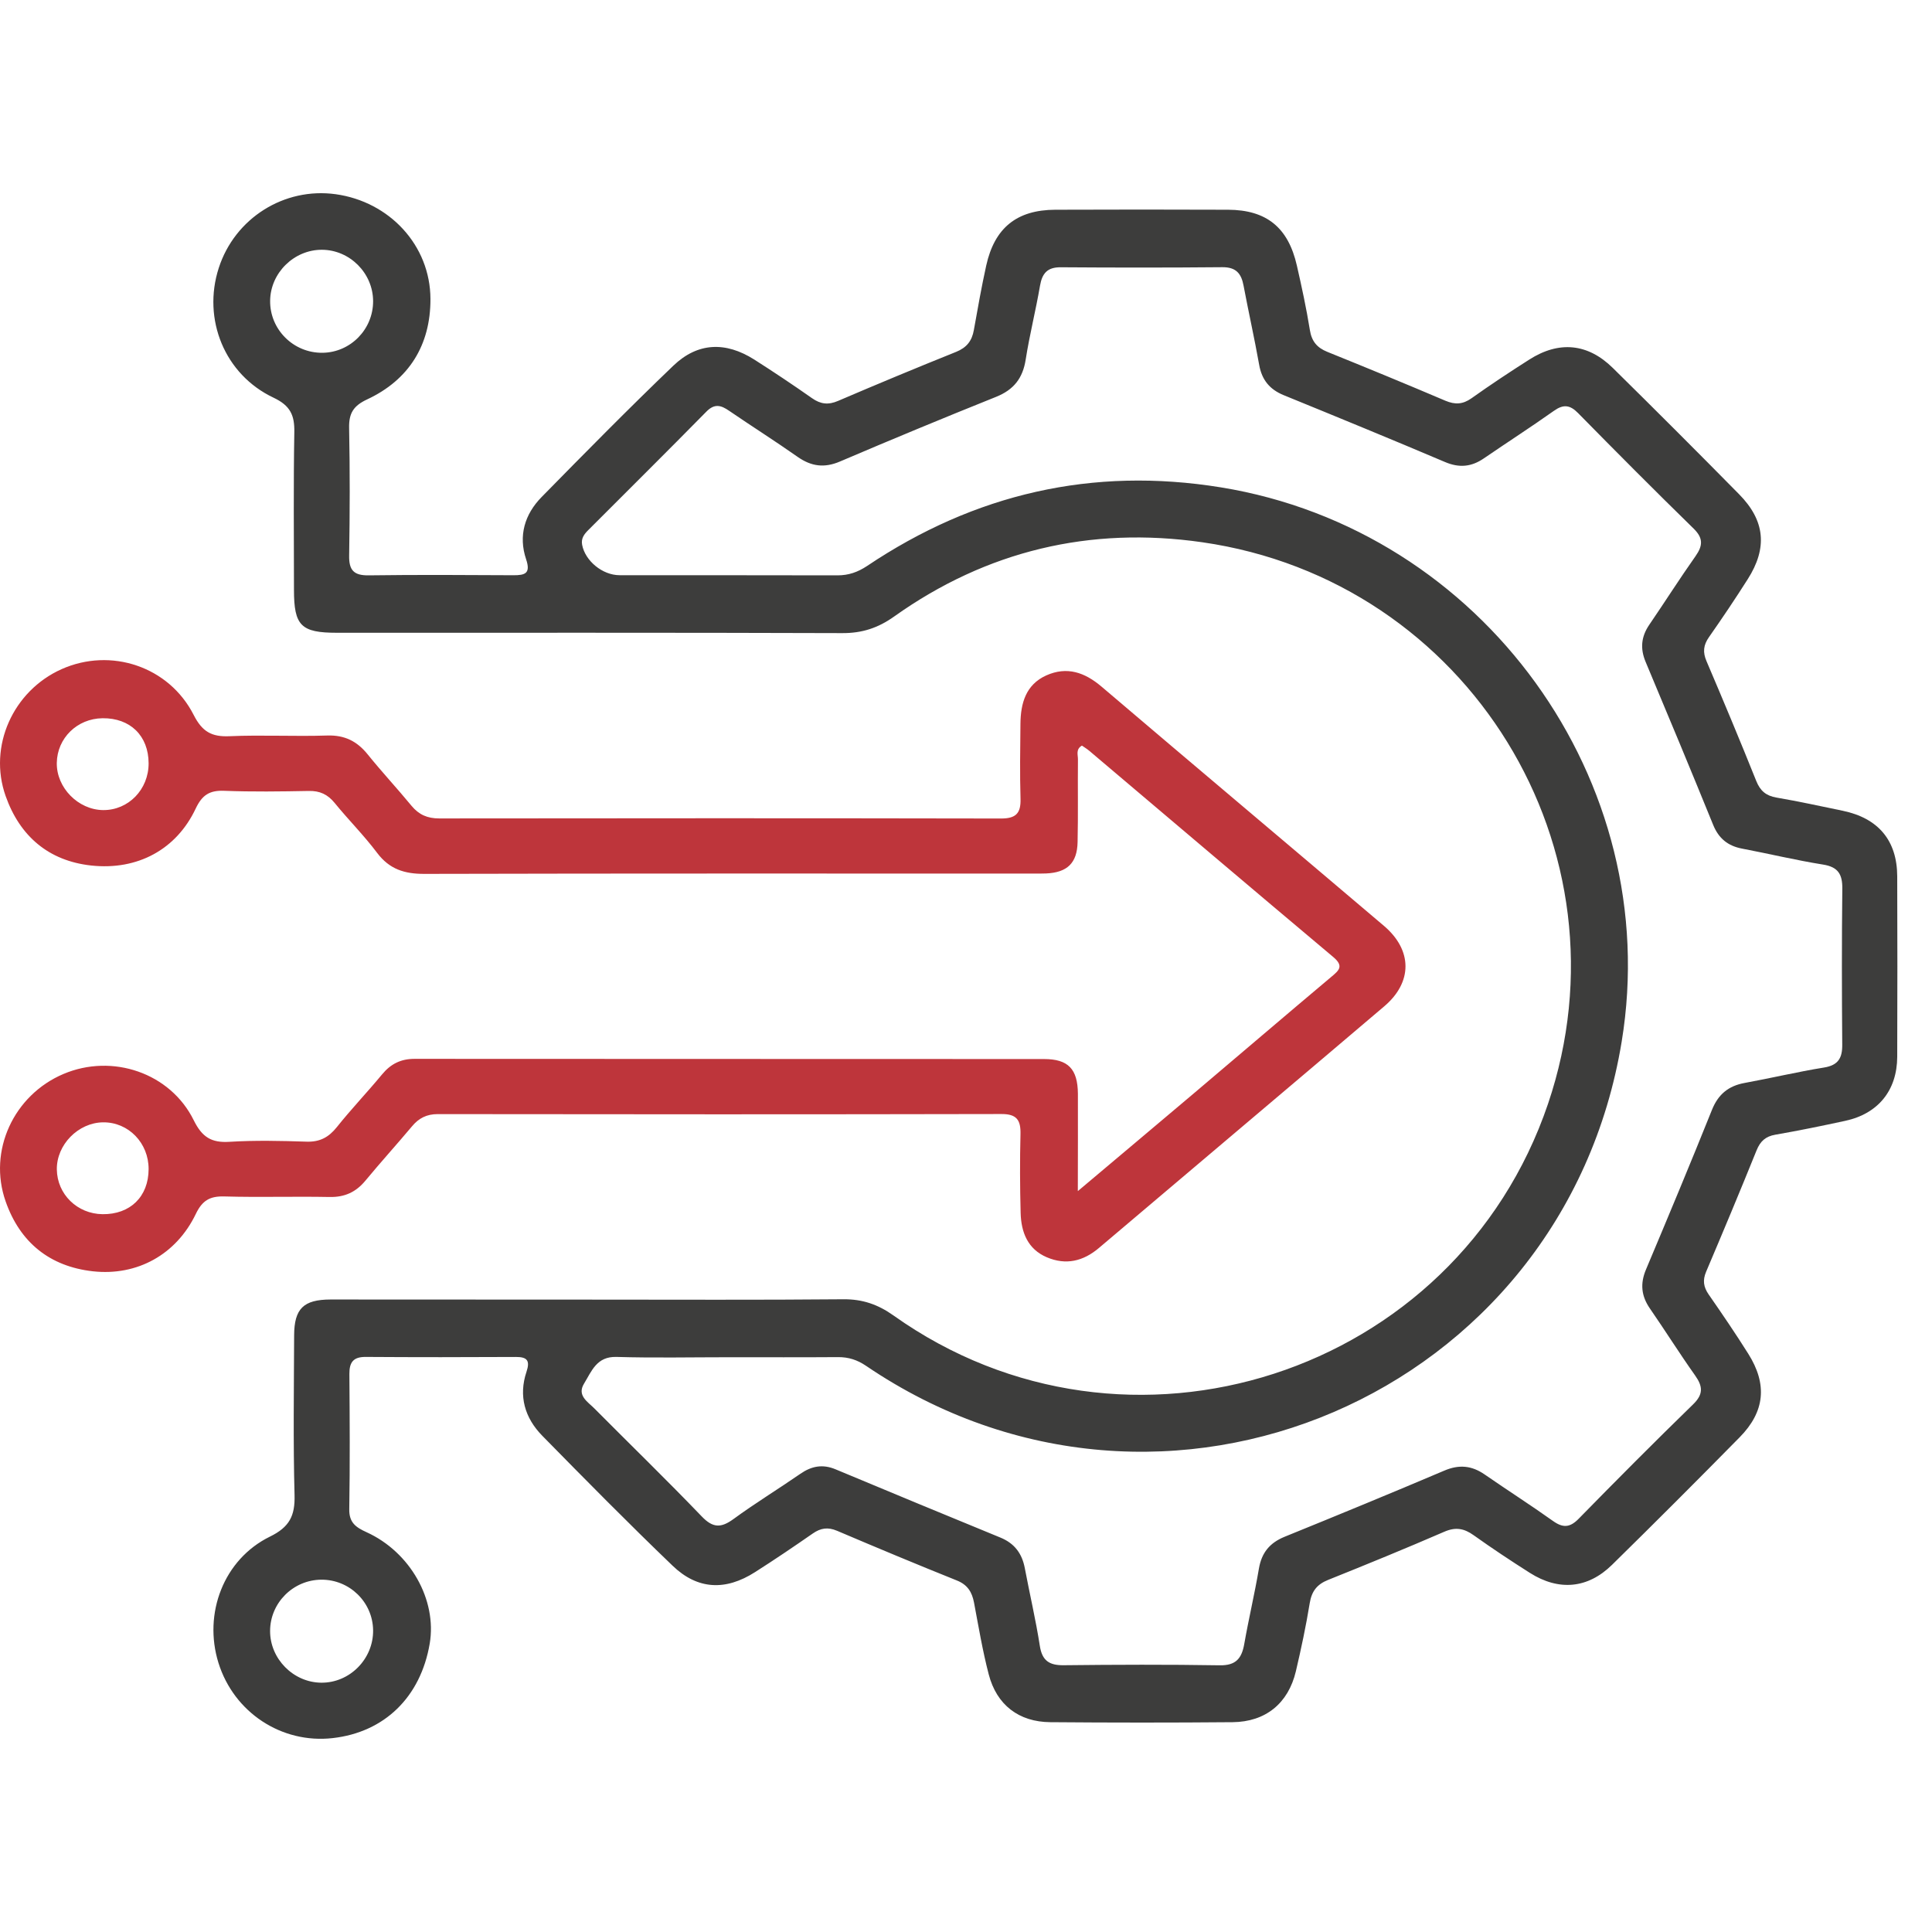 <svg width="50" height="50" viewBox="0 0 50 50" fill="none" xmlns="http://www.w3.org/2000/svg">
<path d="M15.309 33.634C17.481 33.634 19.653 33.645 21.825 33.625C22.323 33.62 22.723 33.76 23.126 34.046C29.171 38.346 37.68 35.589 40.062 28.569C42.291 21.995 38.012 15.024 31.111 14.033C28.213 13.617 25.536 14.251 23.141 15.955C22.724 16.252 22.31 16.388 21.795 16.385C17.436 16.37 13.075 16.377 8.716 16.376C7.791 16.376 7.608 16.192 7.608 15.267C7.607 13.906 7.593 12.544 7.617 11.183C7.625 10.742 7.511 10.497 7.081 10.293C5.811 9.694 5.234 8.259 5.661 6.936C6.077 5.647 7.354 4.842 8.687 5.026C10.077 5.219 11.137 6.347 11.14 7.74C11.143 8.925 10.588 9.83 9.5 10.337C9.147 10.502 9.028 10.695 9.035 11.071C9.057 12.174 9.054 13.276 9.036 14.378C9.029 14.755 9.155 14.895 9.539 14.89C10.787 14.873 12.035 14.88 13.283 14.887C13.587 14.889 13.74 14.843 13.616 14.475C13.411 13.866 13.579 13.309 14.018 12.862C15.142 11.717 16.269 10.573 17.427 9.463C18.057 8.86 18.778 8.835 19.52 9.305C20.025 9.627 20.525 9.961 21.015 10.305C21.238 10.462 21.438 10.484 21.69 10.375C22.703 9.941 23.72 9.518 24.743 9.107C25.016 8.997 25.154 8.823 25.203 8.543C25.303 7.985 25.401 7.426 25.523 6.874C25.739 5.897 26.313 5.433 27.308 5.428C28.799 5.422 30.29 5.422 31.781 5.428C32.778 5.432 33.339 5.888 33.563 6.873C33.689 7.425 33.809 7.98 33.899 8.539C33.945 8.832 34.083 8.998 34.351 9.106C35.373 9.519 36.391 9.938 37.405 10.37C37.657 10.476 37.855 10.467 38.081 10.308C38.569 9.961 39.07 9.629 39.576 9.307C40.345 8.815 41.092 8.884 41.741 9.524C42.838 10.604 43.927 11.694 45.008 12.791C45.681 13.473 45.747 14.181 45.23 14.991C44.909 15.497 44.574 15.995 44.23 16.486C44.083 16.695 44.063 16.878 44.166 17.115C44.605 18.143 45.036 19.174 45.452 20.212C45.555 20.468 45.704 20.594 45.974 20.641C46.548 20.739 47.117 20.864 47.688 20.982C48.611 21.174 49.097 21.751 49.1 22.681C49.105 24.237 49.106 25.793 49.1 27.349C49.096 28.221 48.606 28.823 47.755 29.007C47.154 29.137 46.551 29.261 45.945 29.366C45.691 29.41 45.556 29.535 45.46 29.771C45.035 30.823 44.598 31.869 44.154 32.913C44.061 33.133 44.086 33.306 44.219 33.499C44.571 34.005 44.917 34.514 45.245 35.035C45.743 35.825 45.677 36.532 45.022 37.197C43.931 38.306 42.83 39.407 41.72 40.497C41.092 41.114 40.342 41.181 39.593 40.706C39.1 40.393 38.614 40.071 38.139 39.732C37.89 39.554 37.672 39.514 37.379 39.641C36.383 40.073 35.378 40.484 34.371 40.888C34.083 41.003 33.945 41.182 33.895 41.492C33.799 42.083 33.674 42.669 33.537 43.253C33.34 44.083 32.754 44.562 31.899 44.57C30.328 44.584 28.755 44.583 27.183 44.57C26.367 44.564 25.794 44.124 25.588 43.332C25.429 42.722 25.325 42.097 25.208 41.477C25.156 41.203 25.041 41.013 24.762 40.902C23.725 40.486 22.693 40.055 21.664 39.617C21.426 39.516 21.239 39.544 21.033 39.688C20.54 40.03 20.044 40.366 19.538 40.688C18.777 41.173 18.054 41.144 17.406 40.52C16.261 39.421 15.145 38.289 14.033 37.156C13.582 36.695 13.415 36.13 13.626 35.5C13.722 35.213 13.644 35.117 13.353 35.118C12.056 35.125 10.759 35.126 9.463 35.117C9.144 35.115 9.04 35.255 9.042 35.559C9.051 36.726 9.058 37.893 9.039 39.06C9.033 39.41 9.216 39.53 9.488 39.654C10.62 40.17 11.312 41.406 11.121 42.536C10.886 43.919 9.951 44.831 8.609 44.982C7.289 45.132 6.054 44.319 5.654 43.036C5.256 41.759 5.788 40.355 6.985 39.768C7.493 39.52 7.637 39.228 7.623 38.694C7.586 37.316 7.607 35.938 7.612 34.561C7.615 33.868 7.853 33.633 8.555 33.631C10.803 33.631 13.057 33.634 15.309 33.634ZM18.871 35.125C17.899 35.125 16.926 35.146 15.954 35.117C15.44 35.102 15.311 35.488 15.116 35.806C14.925 36.117 15.212 36.278 15.384 36.452C16.309 37.384 17.252 38.298 18.161 39.245C18.45 39.547 18.661 39.547 18.982 39.313C19.544 38.902 20.14 38.538 20.713 38.142C21.003 37.941 21.291 37.886 21.625 38.026C23.045 38.62 24.467 39.208 25.892 39.793C26.259 39.944 26.452 40.208 26.523 40.589C26.649 41.257 26.806 41.921 26.91 42.591C26.969 42.979 27.155 43.1 27.528 43.096C28.873 43.081 30.219 43.076 31.563 43.098C31.983 43.106 32.135 42.922 32.201 42.547C32.316 41.894 32.47 41.247 32.581 40.593C32.651 40.183 32.861 39.929 33.244 39.772C34.625 39.211 36.003 38.644 37.375 38.061C37.76 37.896 38.087 37.927 38.424 38.16C39.01 38.566 39.612 38.95 40.193 39.364C40.453 39.549 40.633 39.534 40.858 39.303C41.833 38.307 42.816 37.319 43.816 36.346C44.086 36.084 44.071 35.881 43.869 35.596C43.466 35.028 43.095 34.436 42.699 33.863C42.476 33.54 42.444 33.221 42.597 32.857C43.175 31.484 43.75 30.108 44.305 28.724C44.467 28.32 44.733 28.102 45.154 28.026C45.839 27.901 46.517 27.739 47.204 27.628C47.575 27.568 47.681 27.381 47.677 27.034C47.666 25.689 47.664 24.343 47.679 22.998C47.683 22.629 47.572 22.437 47.181 22.375C46.478 22.263 45.784 22.095 45.084 21.962C44.717 21.892 44.48 21.699 44.337 21.349C43.763 19.938 43.178 18.532 42.588 17.128C42.443 16.781 42.474 16.475 42.685 16.166C43.088 15.577 43.47 14.974 43.881 14.392C44.07 14.122 44.084 13.928 43.831 13.68C42.823 12.695 41.828 11.695 40.84 10.69C40.629 10.475 40.459 10.459 40.214 10.633C39.618 11.055 39.005 11.45 38.403 11.862C38.082 12.083 37.766 12.114 37.397 11.957C36.01 11.368 34.616 10.796 33.222 10.227C32.858 10.078 32.655 9.83 32.587 9.44C32.465 8.755 32.312 8.075 32.183 7.391C32.125 7.079 31.989 6.913 31.636 6.915C30.242 6.928 28.848 6.927 27.454 6.917C27.107 6.914 26.971 7.071 26.915 7.396C26.806 8.034 26.645 8.665 26.545 9.304C26.47 9.788 26.237 10.086 25.78 10.27C24.426 10.813 23.08 11.371 21.738 11.944C21.335 12.116 20.999 12.072 20.646 11.826C20.063 11.416 19.46 11.035 18.871 10.632C18.659 10.485 18.491 10.438 18.28 10.654C17.269 11.682 16.244 12.697 15.225 13.718C15.12 13.823 15.033 13.933 15.066 14.102C15.145 14.514 15.589 14.885 16.032 14.886C17.912 14.889 19.792 14.884 21.672 14.89C21.96 14.891 22.197 14.808 22.439 14.648C25.225 12.779 28.271 12.074 31.596 12.613C38.374 13.714 43.077 20.216 41.969 26.957C40.465 36.12 30.101 40.569 22.414 35.348C22.187 35.194 21.961 35.121 21.692 35.122C20.752 35.129 19.811 35.125 18.871 35.125ZM9.656 7.793C9.653 7.068 9.053 6.467 8.331 6.464C7.61 6.462 6.999 7.062 6.991 7.783C6.982 8.527 7.595 9.138 8.345 9.13C9.071 9.122 9.658 8.523 9.656 7.793ZM8.314 40.882C7.586 40.888 6.991 41.483 6.99 42.21C6.988 42.93 7.591 43.541 8.312 43.548C9.05 43.556 9.666 42.934 9.656 42.188C9.645 41.461 9.046 40.877 8.314 40.882Z" fill="#3D3D3C"/>
<path d="M27.894 30.826C28.966 29.922 29.932 29.112 30.894 28.298C32.082 27.293 33.264 26.281 34.455 25.28C34.656 25.112 34.784 25.003 34.504 24.767C32.394 22.995 30.295 21.211 28.192 19.432C28.131 19.38 28.062 19.34 28 19.296C27.835 19.392 27.899 19.537 27.897 19.653C27.89 20.366 27.904 21.079 27.888 21.792C27.877 22.338 27.619 22.581 27.073 22.605C26.96 22.61 26.846 22.608 26.733 22.608C21.481 22.608 16.23 22.603 10.979 22.616C10.469 22.617 10.08 22.496 9.762 22.075C9.422 21.622 9.018 21.219 8.66 20.779C8.479 20.558 8.276 20.464 7.991 20.47C7.262 20.484 6.531 20.494 5.803 20.466C5.424 20.45 5.23 20.575 5.065 20.925C4.569 21.979 3.564 22.532 2.355 22.399C1.256 22.277 0.513 21.639 0.146 20.602C-0.31 19.314 0.338 17.879 1.595 17.317C2.865 16.751 4.37 17.243 5.012 18.502C5.233 18.936 5.476 19.074 5.942 19.053C6.783 19.016 7.628 19.063 8.469 19.035C8.92 19.021 9.241 19.183 9.516 19.524C9.882 19.978 10.281 20.406 10.651 20.855C10.842 21.085 11.062 21.181 11.366 21.181C16.212 21.175 21.059 21.174 25.904 21.183C26.288 21.184 26.422 21.052 26.411 20.674C26.392 20.027 26.402 19.378 26.409 18.729C26.415 18.199 26.548 17.718 27.079 17.479C27.613 17.241 28.071 17.399 28.508 17.77C30.938 19.839 33.383 21.895 35.815 23.96C36.556 24.589 36.561 25.418 35.825 26.043C33.368 28.132 30.902 30.209 28.443 32.295C28.032 32.644 27.585 32.748 27.091 32.538C26.596 32.327 26.428 31.89 26.414 31.393C26.396 30.712 26.393 30.031 26.41 29.351C26.419 28.986 26.312 28.829 25.916 28.831C21.053 28.841 16.191 28.84 11.33 28.833C11.042 28.833 10.839 28.937 10.661 29.151C10.265 29.623 9.851 30.079 9.458 30.554C9.212 30.851 8.922 30.986 8.53 30.978C7.622 30.96 6.715 30.99 5.807 30.964C5.432 30.953 5.235 31.067 5.067 31.418C4.563 32.465 3.553 33.028 2.403 32.901C1.287 32.776 0.518 32.154 0.146 31.093C-0.315 29.785 0.354 28.34 1.643 27.794C2.908 27.258 4.409 27.765 5.015 28.994C5.229 29.428 5.47 29.58 5.939 29.55C6.601 29.509 7.268 29.524 7.932 29.546C8.277 29.558 8.507 29.433 8.718 29.169C9.091 28.701 9.506 28.267 9.889 27.804C10.112 27.534 10.373 27.403 10.728 27.403C16.157 27.408 21.588 27.404 27.017 27.408C27.645 27.408 27.89 27.664 27.896 28.304C27.9 29.095 27.894 29.887 27.894 30.826ZM2.653 18.588C1.997 18.596 1.48 19.102 1.47 19.743C1.459 20.384 2.023 20.958 2.668 20.965C3.323 20.971 3.848 20.432 3.846 19.754C3.844 19.042 3.37 18.579 2.653 18.588ZM3.846 30.258C3.849 29.58 3.324 29.039 2.669 29.046C2.026 29.052 1.462 29.625 1.471 30.266C1.48 30.908 1.999 31.415 2.653 31.423C3.369 31.432 3.844 30.969 3.846 30.258Z" fill="#BE353B"/>
</svg>
